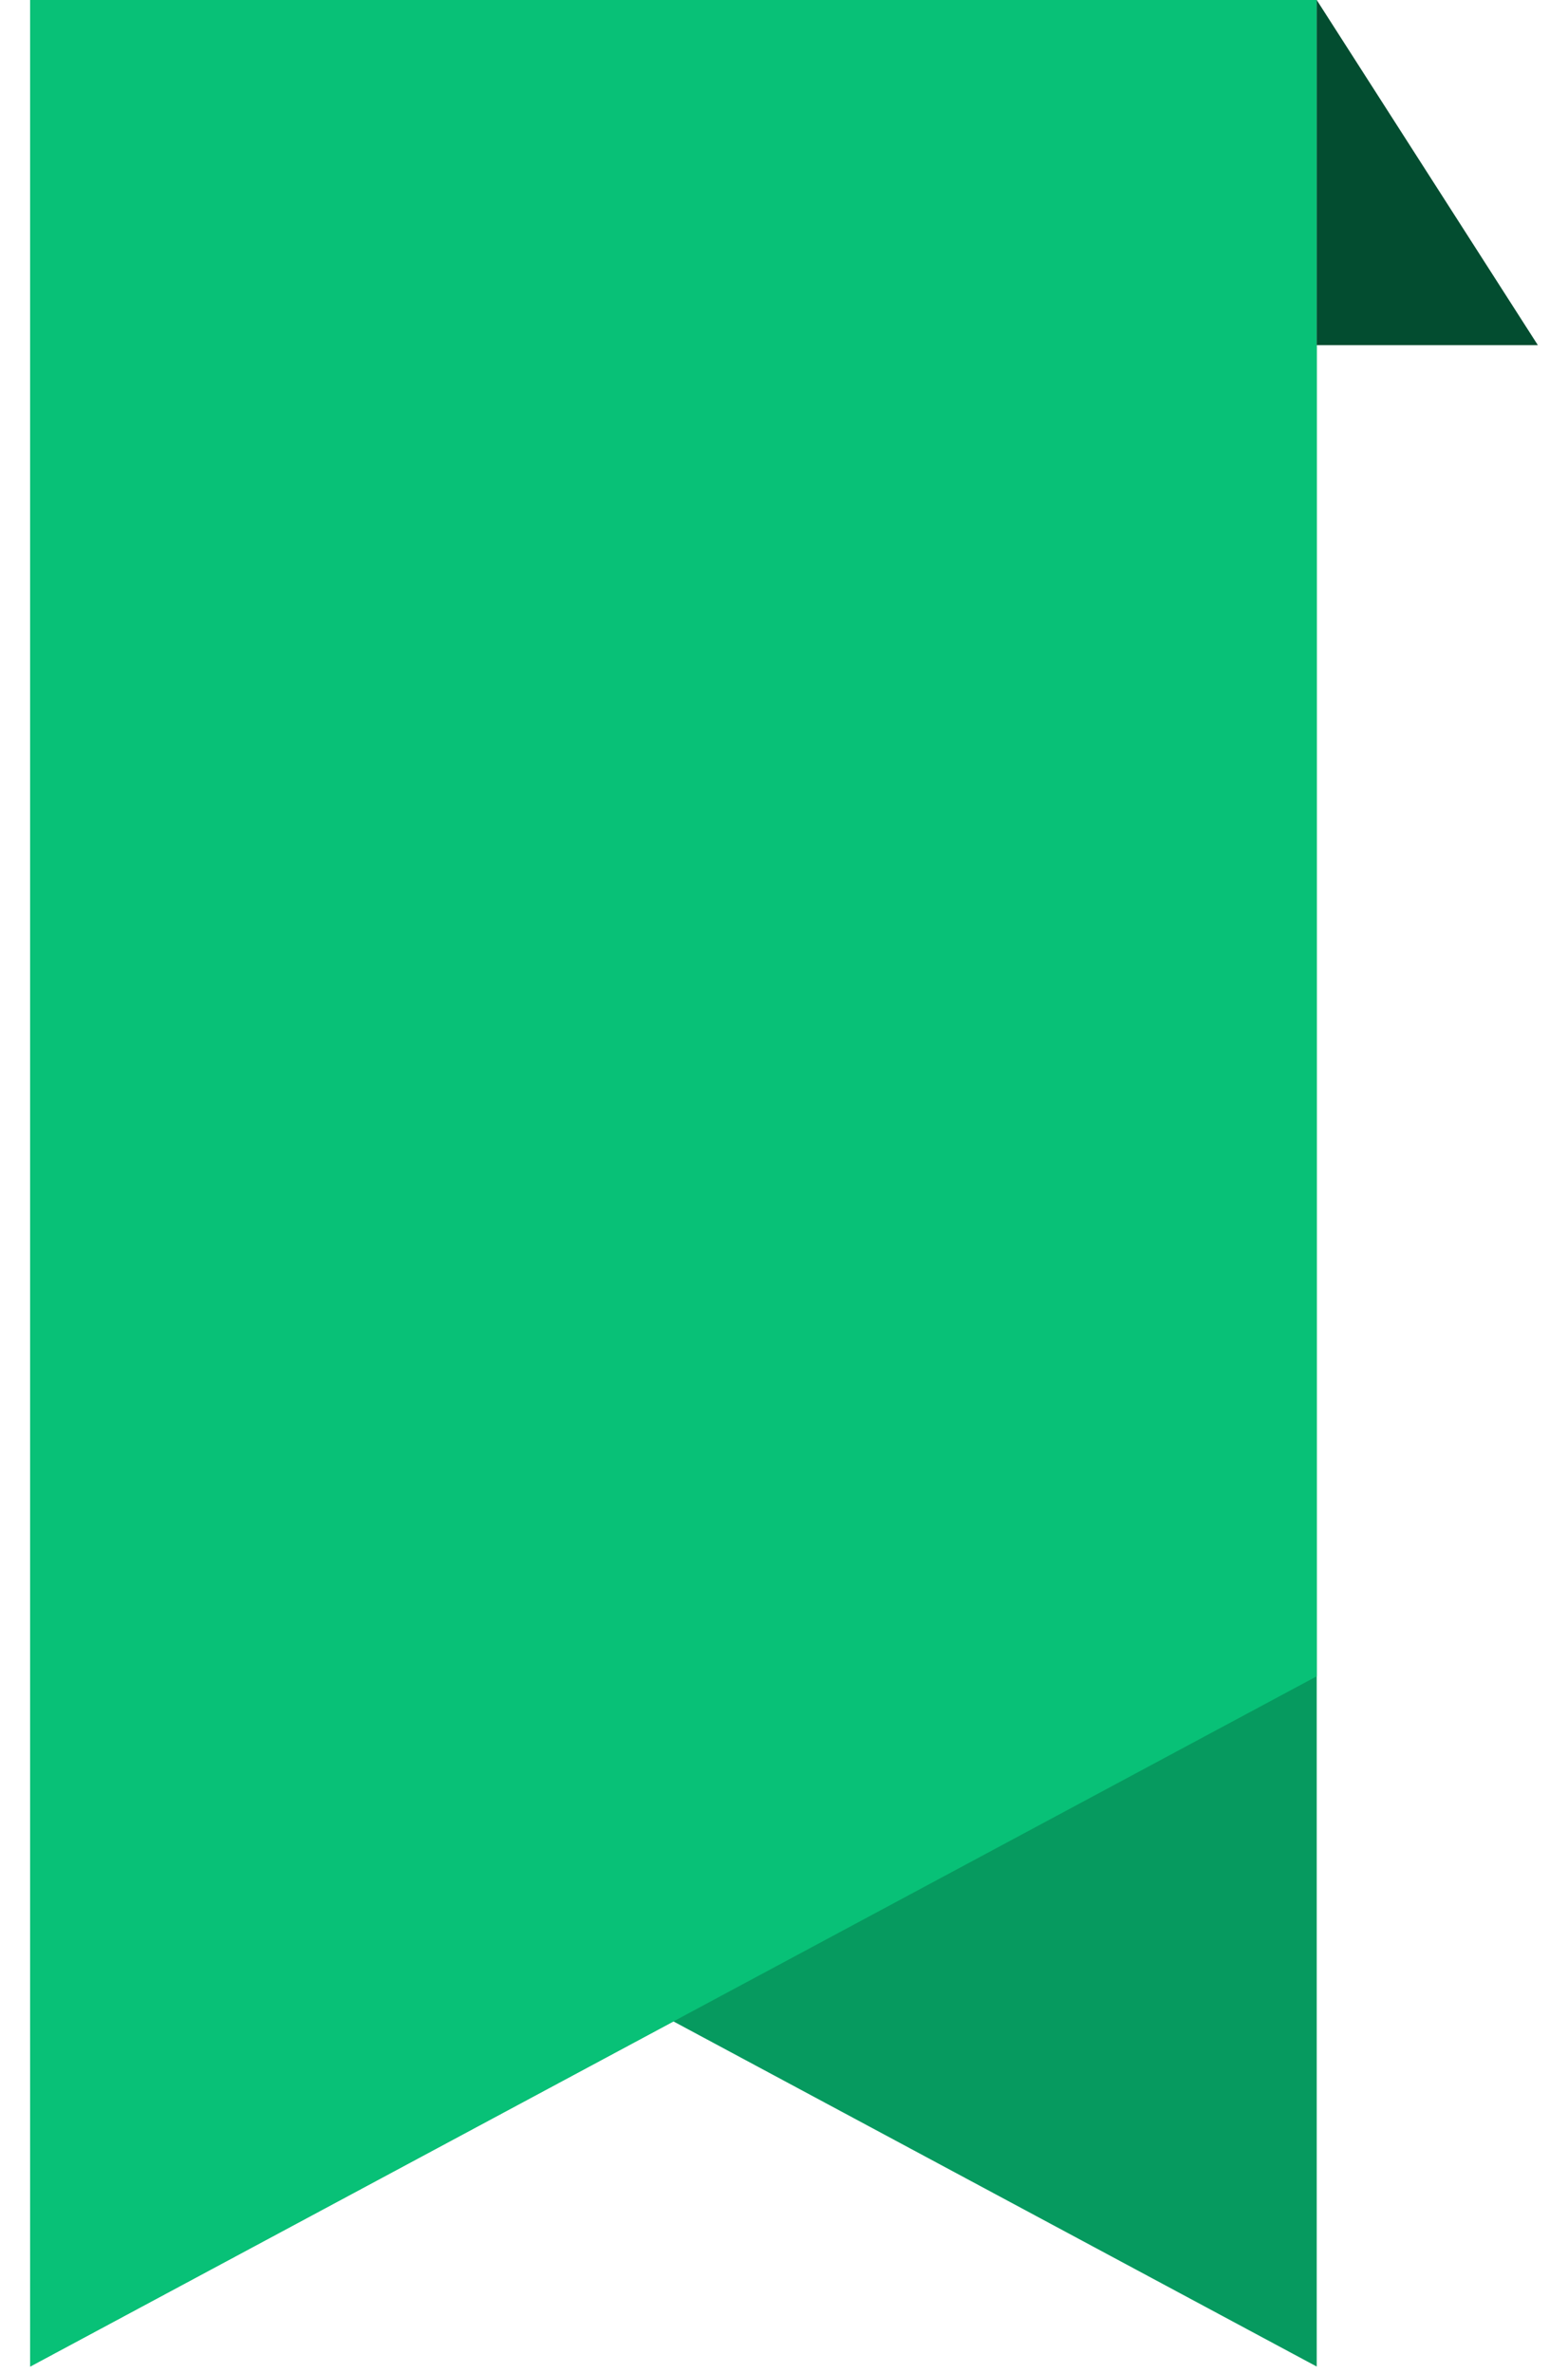 <svg width="39" height="59" viewBox="0 0 39 59" fill="none" xmlns="http://www.w3.org/2000/svg">
<path d="M0.75 0H32.75V58.839L16.75 50.258L0.75 58.839V0Z" fill="#069A5F"/>
<path d="M0.75 0H32.75V41.677L16.75 50.258L0.75 58.839V0Z" fill="#08C177"/>
<path d="M38.25 8.581L32.75 0V8.581H38.25Z" fill="#034D30"/>
</svg>
